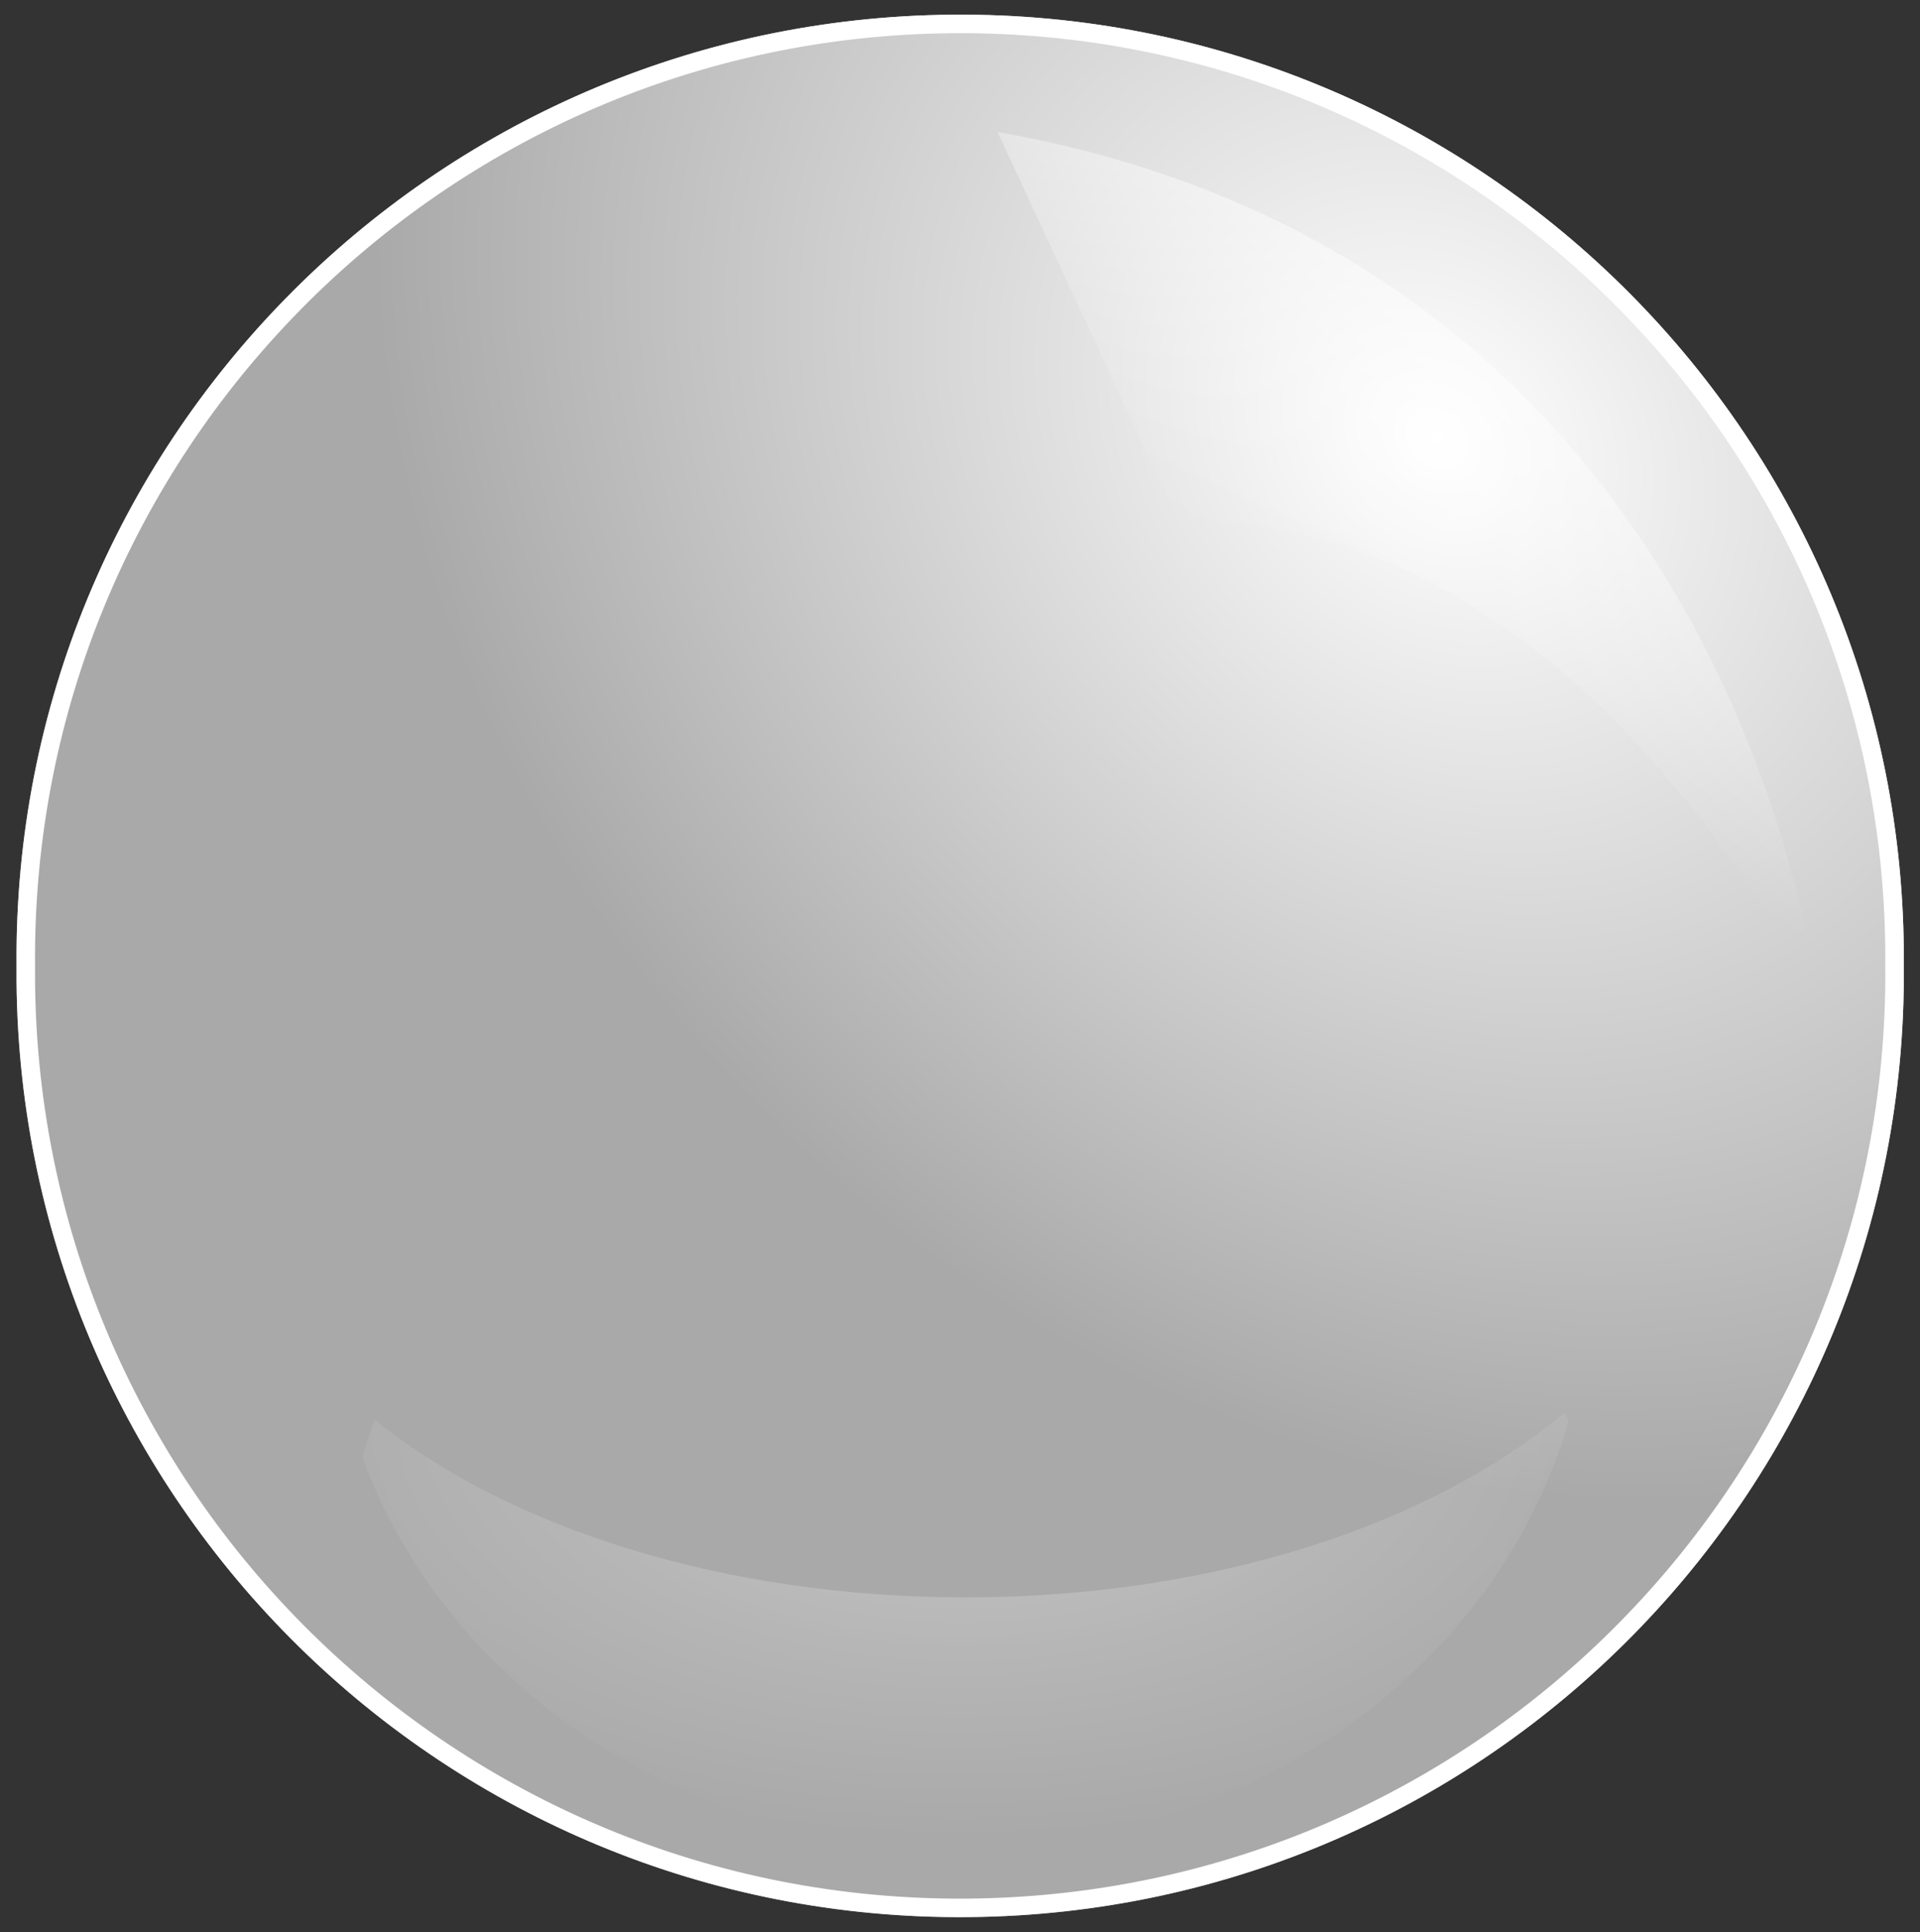 <?xml version="1.0" encoding="utf-8"?>
<!-- Generator: Adobe Illustrator 24.3.0, SVG Export Plug-In . SVG Version: 6.00 Build 0)  -->
<svg version="1.1" id="Ebene_1" xmlns="http://www.w3.org/2000/svg" xmlns:xlink="http://www.w3.org/1999/xlink" x="0px" y="0px"
	 viewBox="0 0 311 313" style="enable-background:new 0 0 311 313;" xml:space="preserve">
<rect x="0" y="0" width="311" height="313" fill="#333333" stroke="none"/>
<style type="text/css">
	.st0{fill:url(#SVGID_1_);}
	.st1{opacity:0.773;fill:url(#SVGID_2_);enable-background:new    ;}
	.st2{clip-path:url(#SVGID_4_);fill:none;stroke:#FFFFFF;stroke-width:6;stroke-linecap:round;}
	.st3{fill-rule:evenodd;clip-rule:evenodd;fill:url(#SVGID_5_);}
</style>
<g transform="translate(-49.022 -435.22)">
	
		<radialGradient id="SVGID_1_" cx="-3440.179" cy="5374.838" r="152.86" gradientTransform="matrix(0.717 -0.717 0.871 0.871 -1933.052 -6641.915)" gradientUnits="userSpaceOnUse">
		<stop  offset="4.546958e-04" style="stop-color:#FFFFFF"/>
		<stop  offset="1" style="stop-color:#A9A9AA"/>
	</radialGradient>
	<path class="st0" d="M357.4,591.7c0.7,84.4-67.2,153.4-151.6,154.1S52.4,678.6,51.7,594.2c0-0.8,0-1.6,0-2.5
		c-0.7-84.4,67.2-153.4,151.6-154.1s153.4,67.2,154.1,151.6C357.4,590.1,357.4,590.9,357.4,591.7z"/>
	
		<radialGradient id="SVGID_2_" cx="3235.03" cy="6510.019" r="152.824" gradientTransform="matrix(-3.181900e-07 0.445 0.803 0 -5022.795 -774.517)" gradientUnits="userSpaceOnUse">
		<stop  offset="0" style="stop-color:#FFFFFF;stop-opacity:0.448"/>
		<stop  offset="1" style="stop-color:#FFFFFF;stop-opacity:0"/>
	</radialGradient>
	<path class="st1" d="M302.5,664c-21.5,18.2-57,30-97.1,30c-39.2,0-74.1-11.3-95.7-28.8c-0.7,2-1.4,4-2,6.1
		c13.5,36.8,51.7,63.3,96.7,63.3c47.3,0,87.2-29.4,98.7-69.1C302.9,665,302.7,664.5,302.5,664L302.5,664z"/>
	<g>
		<g>
			<g>
				<g>
					<defs>
						<path id="SVGID_3_" d="M357.4,591.7c0.7,84.4-67.2,153.4-151.6,154.1S52.4,678.6,51.7,594.2c0-0.8,0-1.6,0-2.5
							c-0.7-84.4,67.2-153.4,151.6-154.1s153.4,67.2,154.1,151.6C357.4,590.1,357.4,590.9,357.4,591.7z"/>
					</defs>
					<clipPath id="SVGID_4_">
						<use xlink:href="#SVGID_3_"  style="overflow:visible;"/>
					</clipPath>
					<path class="st2" d="M357.4,591.7c0.7,84.4-67.2,153.4-151.6,154.1S52.4,678.6,51.7,594.2c0-0.8,0-1.6,0-2.5
						c-0.7-84.4,67.2-153.4,151.6-154.1s153.4,67.2,154.1,151.6C357.4,590.1,357.4,590.9,357.4,591.7z"/>
				</g>
			</g>
		</g>
	</g>
	
		<linearGradient id="SVGID_5_" gradientUnits="userSpaceOnUse" x1="496.578" y1="3987.505" x2="465.698" y2="4033.375" gradientTransform="matrix(1 0 0 1 -196.088 -3494)">
		<stop  offset="0" style="stop-color:#FFFFFF;stop-opacity:0.539"/>
		<stop  offset="1" style="stop-color:#FFFFFF;stop-opacity:0"/>
	</linearGradient>
	<path class="st3" d="M210.6,456.6c122.4,21.6,133.2,143,133.2,143s-34.8-79.7-104.1-80.4L210.6,456.6L210.6,456.6z"/>
</g>
</svg>
